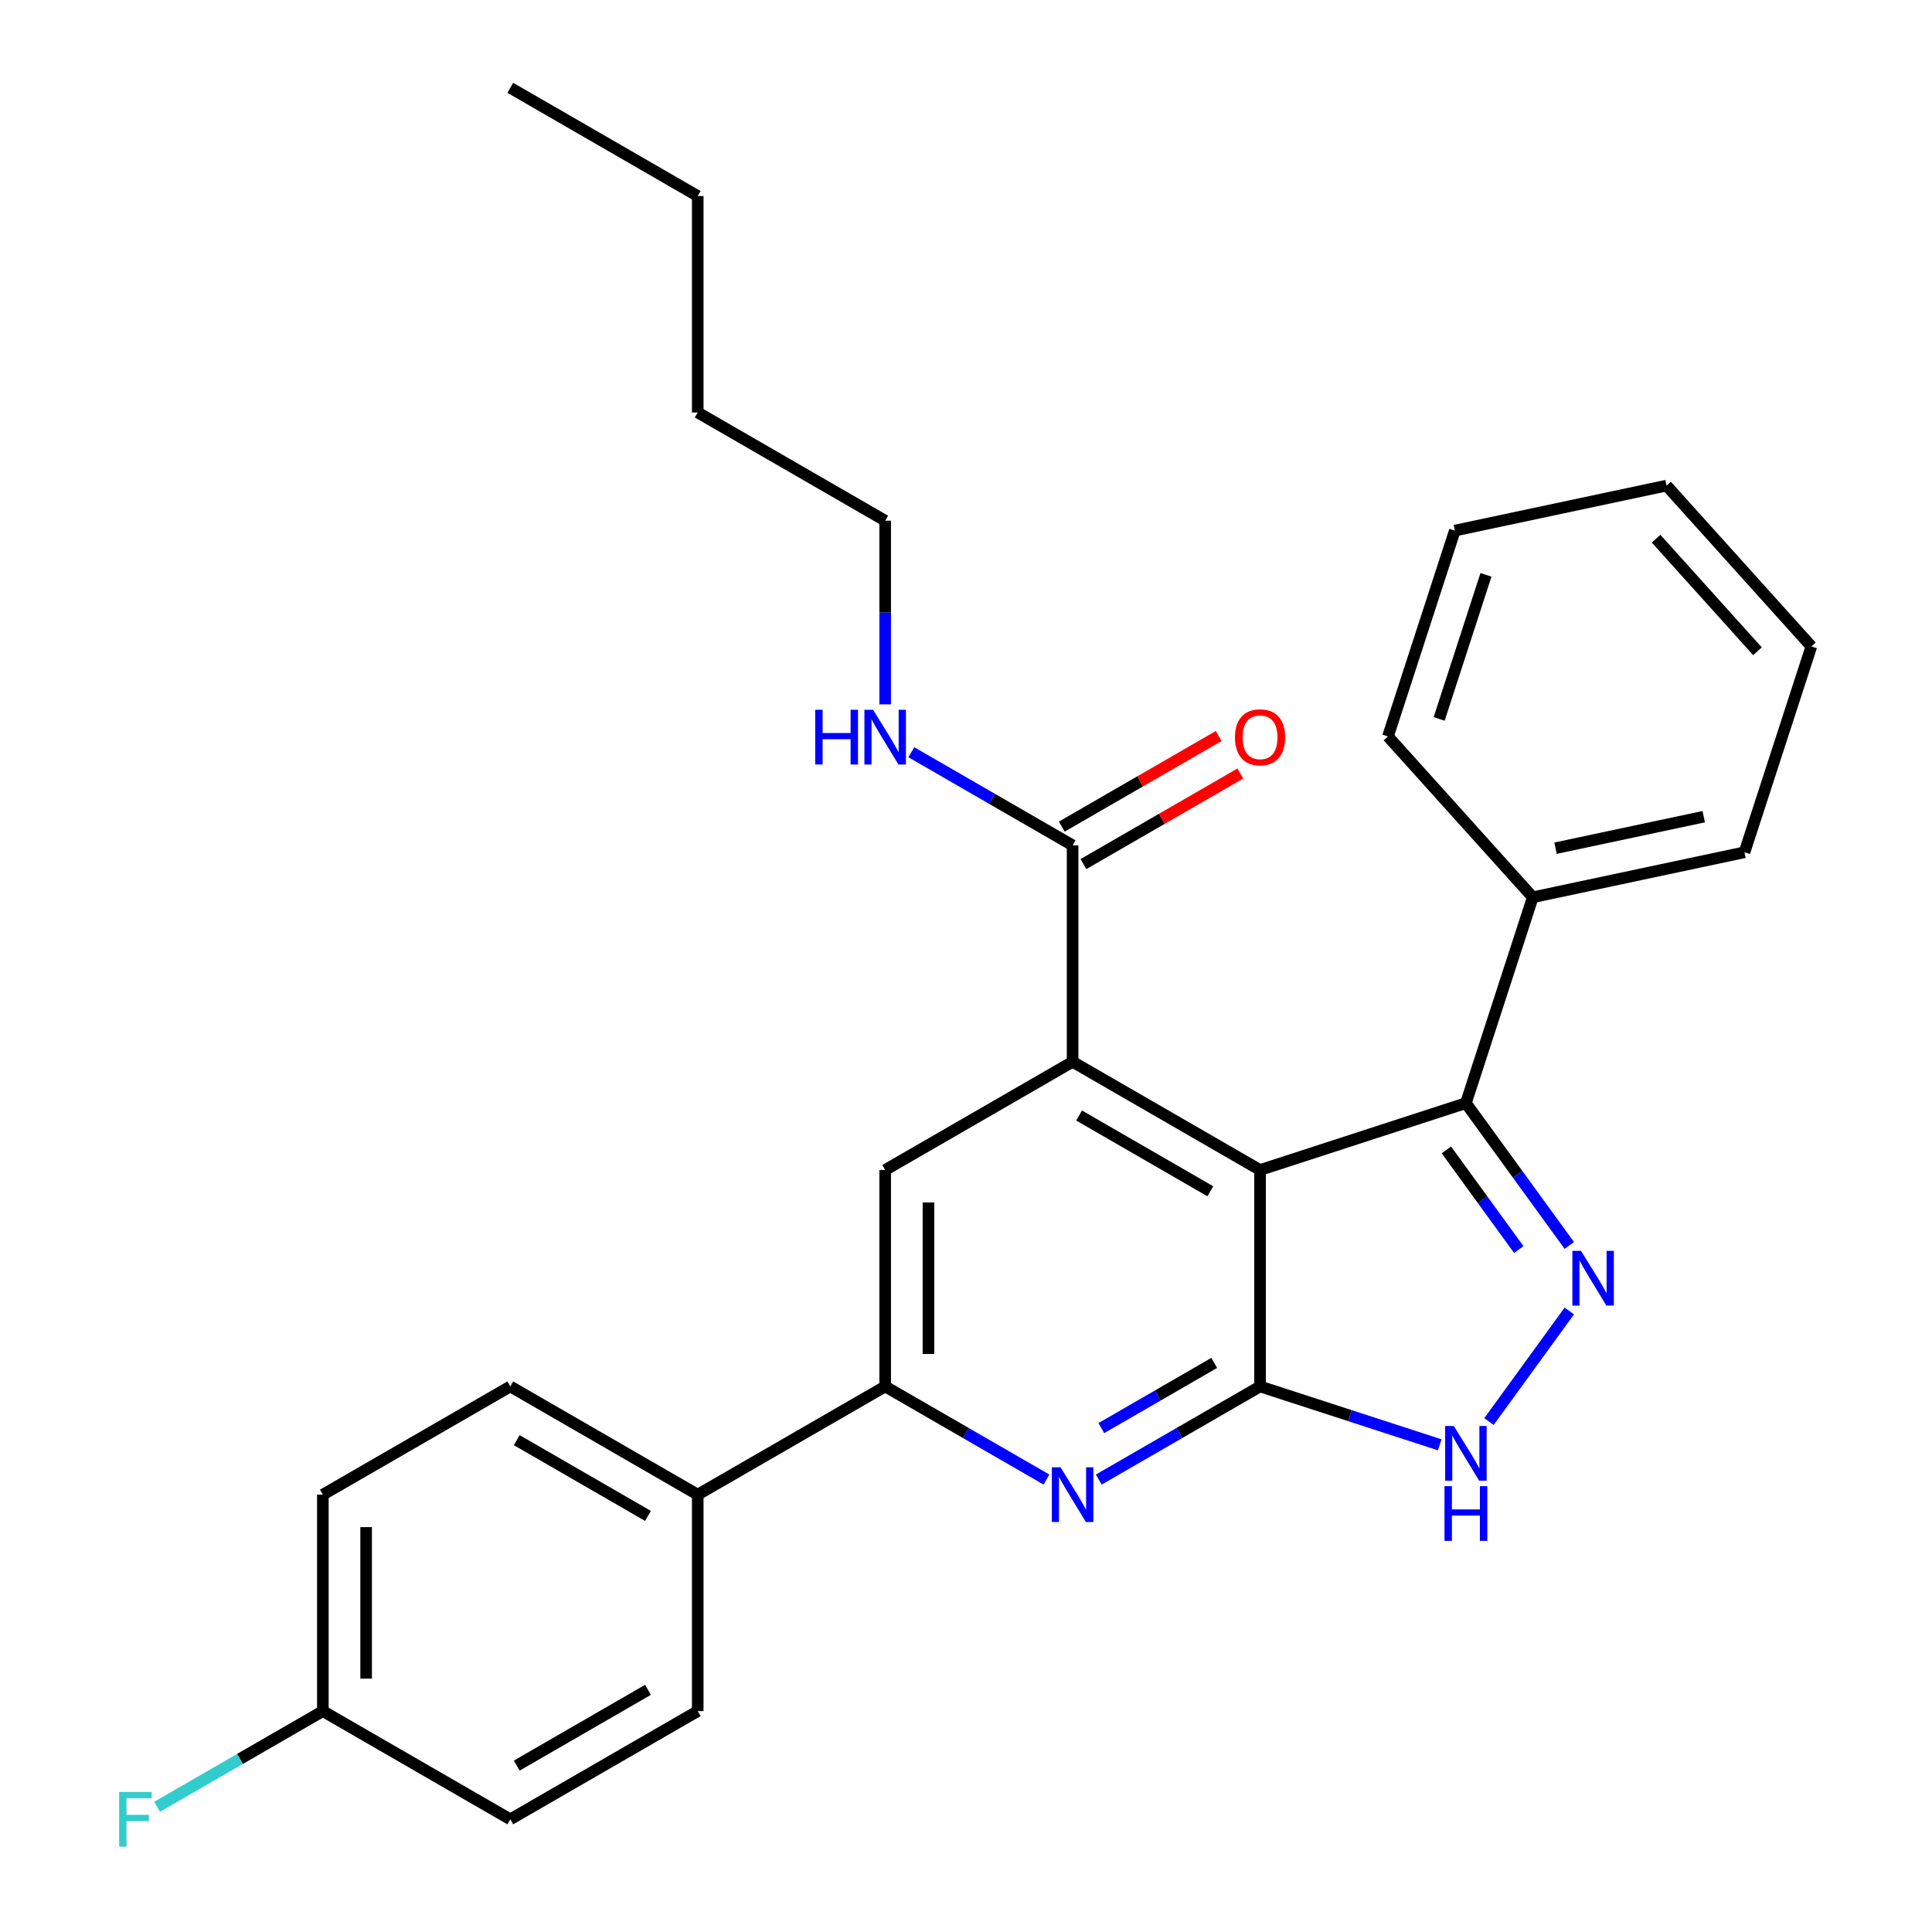<?xml version='1.0' encoding='iso-8859-1'?>
<svg version='1.1' baseProfile='full'
              xmlns='http://www.w3.org/2000/svg'
                      xmlns:rdkit='http://www.rdkit.org/xml'
                      xmlns:xlink='http://www.w3.org/1999/xlink'
                  xml:space='preserve'
width='1000px' height='1000px' viewBox='0 0 1000 1000'>
<!-- END OF HEADER -->
<rect style='opacity:1.0;fill:#FFFFFF;stroke:none' width='1000' height='1000' x='0' y='0'> </rect>
<path class='bond-0' d='M 652.202,605.592 L 652.202,717.62' style='fill:none;fill-rule:evenodd;stroke:#000000;stroke-width:6px;stroke-linecap:butt;stroke-linejoin:miter;stroke-opacity:1' />
<path class='bond-1' d='M 652.202,605.592 L 555.184,549.579' style='fill:none;fill-rule:evenodd;stroke:#000000;stroke-width:6px;stroke-linecap:butt;stroke-linejoin:miter;stroke-opacity:1' />
<path class='bond-1' d='M 626.447,616.594 L 558.534,577.385' style='fill:none;fill-rule:evenodd;stroke:#000000;stroke-width:6px;stroke-linecap:butt;stroke-linejoin:miter;stroke-opacity:1' />
<path class='bond-3' d='M 652.202,605.592 L 758.747,570.974' style='fill:none;fill-rule:evenodd;stroke:#000000;stroke-width:6px;stroke-linecap:butt;stroke-linejoin:miter;stroke-opacity:1' />
<path class='bond-4' d='M 652.202,717.62 L 610.463,741.718' style='fill:none;fill-rule:evenodd;stroke:#000000;stroke-width:6px;stroke-linecap:butt;stroke-linejoin:miter;stroke-opacity:1' />
<path class='bond-4' d='M 610.463,741.718 L 568.724,765.816' style='fill:none;fill-rule:evenodd;stroke:#0000FF;stroke-width:6px;stroke-linecap:butt;stroke-linejoin:miter;stroke-opacity:1' />
<path class='bond-4' d='M 628.478,705.446 L 599.26,722.314' style='fill:none;fill-rule:evenodd;stroke:#000000;stroke-width:6px;stroke-linecap:butt;stroke-linejoin:miter;stroke-opacity:1' />
<path class='bond-4' d='M 599.26,722.314 L 570.043,739.183' style='fill:none;fill-rule:evenodd;stroke:#0000FF;stroke-width:6px;stroke-linecap:butt;stroke-linejoin:miter;stroke-opacity:1' />
<path class='bond-5' d='M 652.202,717.62 L 698.704,732.729' style='fill:none;fill-rule:evenodd;stroke:#000000;stroke-width:6px;stroke-linecap:butt;stroke-linejoin:miter;stroke-opacity:1' />
<path class='bond-5' d='M 698.704,732.729 L 745.206,747.839' style='fill:none;fill-rule:evenodd;stroke:#0000FF;stroke-width:6px;stroke-linecap:butt;stroke-linejoin:miter;stroke-opacity:1' />
<path class='bond-7' d='M 555.184,549.579 L 458.165,605.592' style='fill:none;fill-rule:evenodd;stroke:#000000;stroke-width:6px;stroke-linecap:butt;stroke-linejoin:miter;stroke-opacity:1' />
<path class='bond-8' d='M 555.184,549.579 L 555.184,437.551' style='fill:none;fill-rule:evenodd;stroke:#000000;stroke-width:6px;stroke-linecap:butt;stroke-linejoin:miter;stroke-opacity:1' />
<path class='bond-2' d='M 812.272,644.646 L 785.51,607.81' style='fill:none;fill-rule:evenodd;stroke:#0000FF;stroke-width:6px;stroke-linecap:butt;stroke-linejoin:miter;stroke-opacity:1' />
<path class='bond-2' d='M 785.51,607.81 L 758.747,570.974' style='fill:none;fill-rule:evenodd;stroke:#000000;stroke-width:6px;stroke-linecap:butt;stroke-linejoin:miter;stroke-opacity:1' />
<path class='bond-2' d='M 786.117,646.765 L 767.383,620.979' style='fill:none;fill-rule:evenodd;stroke:#0000FF;stroke-width:6px;stroke-linecap:butt;stroke-linejoin:miter;stroke-opacity:1' />
<path class='bond-2' d='M 767.383,620.979 L 748.649,595.194' style='fill:none;fill-rule:evenodd;stroke:#000000;stroke-width:6px;stroke-linecap:butt;stroke-linejoin:miter;stroke-opacity:1' />
<path class='bond-28' d='M 812.272,678.567 L 770.689,735.802' style='fill:none;fill-rule:evenodd;stroke:#0000FF;stroke-width:6px;stroke-linecap:butt;stroke-linejoin:miter;stroke-opacity:1' />
<path class='bond-10' d='M 758.747,570.974 L 793.365,464.429' style='fill:none;fill-rule:evenodd;stroke:#000000;stroke-width:6px;stroke-linecap:butt;stroke-linejoin:miter;stroke-opacity:1' />
<path class='bond-29' d='M 541.643,765.816 L 499.904,741.718' style='fill:none;fill-rule:evenodd;stroke:#0000FF;stroke-width:6px;stroke-linecap:butt;stroke-linejoin:miter;stroke-opacity:1' />
<path class='bond-29' d='M 499.904,741.718 L 458.165,717.62' style='fill:none;fill-rule:evenodd;stroke:#000000;stroke-width:6px;stroke-linecap:butt;stroke-linejoin:miter;stroke-opacity:1' />
<path class='bond-6' d='M 458.165,717.62 L 458.165,605.592' style='fill:none;fill-rule:evenodd;stroke:#000000;stroke-width:6px;stroke-linecap:butt;stroke-linejoin:miter;stroke-opacity:1' />
<path class='bond-6' d='M 480.57,700.816 L 480.57,622.397' style='fill:none;fill-rule:evenodd;stroke:#000000;stroke-width:6px;stroke-linecap:butt;stroke-linejoin:miter;stroke-opacity:1' />
<path class='bond-9' d='M 458.165,717.62 L 361.146,773.634' style='fill:none;fill-rule:evenodd;stroke:#000000;stroke-width:6px;stroke-linecap:butt;stroke-linejoin:miter;stroke-opacity:1' />
<path class='bond-11' d='M 560.785,447.253 L 601.394,423.807' style='fill:none;fill-rule:evenodd;stroke:#000000;stroke-width:6px;stroke-linecap:butt;stroke-linejoin:miter;stroke-opacity:1' />
<path class='bond-11' d='M 601.394,423.807 L 642.003,400.362' style='fill:none;fill-rule:evenodd;stroke:#FF0000;stroke-width:6px;stroke-linecap:butt;stroke-linejoin:miter;stroke-opacity:1' />
<path class='bond-11' d='M 549.582,427.849 L 590.191,404.404' style='fill:none;fill-rule:evenodd;stroke:#000000;stroke-width:6px;stroke-linecap:butt;stroke-linejoin:miter;stroke-opacity:1' />
<path class='bond-11' d='M 590.191,404.404 L 630.8,380.958' style='fill:none;fill-rule:evenodd;stroke:#FF0000;stroke-width:6px;stroke-linecap:butt;stroke-linejoin:miter;stroke-opacity:1' />
<path class='bond-12' d='M 555.184,437.551 L 513.444,413.453' style='fill:none;fill-rule:evenodd;stroke:#000000;stroke-width:6px;stroke-linecap:butt;stroke-linejoin:miter;stroke-opacity:1' />
<path class='bond-12' d='M 513.444,413.453 L 471.705,389.355' style='fill:none;fill-rule:evenodd;stroke:#0000FF;stroke-width:6px;stroke-linecap:butt;stroke-linejoin:miter;stroke-opacity:1' />
<path class='bond-13' d='M 361.146,773.634 L 264.127,717.62' style='fill:none;fill-rule:evenodd;stroke:#000000;stroke-width:6px;stroke-linecap:butt;stroke-linejoin:miter;stroke-opacity:1' />
<path class='bond-13' d='M 335.39,784.636 L 267.477,745.426' style='fill:none;fill-rule:evenodd;stroke:#000000;stroke-width:6px;stroke-linecap:butt;stroke-linejoin:miter;stroke-opacity:1' />
<path class='bond-14' d='M 361.146,773.634 L 361.146,885.661' style='fill:none;fill-rule:evenodd;stroke:#000000;stroke-width:6px;stroke-linecap:butt;stroke-linejoin:miter;stroke-opacity:1' />
<path class='bond-19' d='M 793.365,464.429 L 902.945,441.138' style='fill:none;fill-rule:evenodd;stroke:#000000;stroke-width:6px;stroke-linecap:butt;stroke-linejoin:miter;stroke-opacity:1' />
<path class='bond-19' d='M 805.144,439.02 L 881.849,422.716' style='fill:none;fill-rule:evenodd;stroke:#000000;stroke-width:6px;stroke-linecap:butt;stroke-linejoin:miter;stroke-opacity:1' />
<path class='bond-20' d='M 793.365,464.429 L 718.404,381.177' style='fill:none;fill-rule:evenodd;stroke:#000000;stroke-width:6px;stroke-linecap:butt;stroke-linejoin:miter;stroke-opacity:1' />
<path class='bond-21' d='M 458.165,364.577 L 458.165,317.043' style='fill:none;fill-rule:evenodd;stroke:#0000FF;stroke-width:6px;stroke-linecap:butt;stroke-linejoin:miter;stroke-opacity:1' />
<path class='bond-21' d='M 458.165,317.043 L 458.165,269.51' style='fill:none;fill-rule:evenodd;stroke:#000000;stroke-width:6px;stroke-linecap:butt;stroke-linejoin:miter;stroke-opacity:1' />
<path class='bond-17' d='M 264.127,717.62 L 167.109,773.634' style='fill:none;fill-rule:evenodd;stroke:#000000;stroke-width:6px;stroke-linecap:butt;stroke-linejoin:miter;stroke-opacity:1' />
<path class='bond-16' d='M 361.146,885.661 L 264.127,941.675' style='fill:none;fill-rule:evenodd;stroke:#000000;stroke-width:6px;stroke-linecap:butt;stroke-linejoin:miter;stroke-opacity:1' />
<path class='bond-16' d='M 335.39,874.66 L 267.477,913.869' style='fill:none;fill-rule:evenodd;stroke:#000000;stroke-width:6px;stroke-linecap:butt;stroke-linejoin:miter;stroke-opacity:1' />
<path class='bond-15' d='M 167.109,885.661 L 264.127,941.675' style='fill:none;fill-rule:evenodd;stroke:#000000;stroke-width:6px;stroke-linecap:butt;stroke-linejoin:miter;stroke-opacity:1' />
<path class='bond-18' d='M 167.109,885.661 L 124.21,910.429' style='fill:none;fill-rule:evenodd;stroke:#000000;stroke-width:6px;stroke-linecap:butt;stroke-linejoin:miter;stroke-opacity:1' />
<path class='bond-18' d='M 124.21,910.429 L 81.311,935.197' style='fill:none;fill-rule:evenodd;stroke:#33CCCC;stroke-width:6px;stroke-linecap:butt;stroke-linejoin:miter;stroke-opacity:1' />
<path class='bond-31' d='M 167.109,885.661 L 167.109,773.634' style='fill:none;fill-rule:evenodd;stroke:#000000;stroke-width:6px;stroke-linecap:butt;stroke-linejoin:miter;stroke-opacity:1' />
<path class='bond-31' d='M 189.514,868.857 L 189.514,790.438' style='fill:none;fill-rule:evenodd;stroke:#000000;stroke-width:6px;stroke-linecap:butt;stroke-linejoin:miter;stroke-opacity:1' />
<path class='bond-26' d='M 902.945,441.138 L 937.563,334.593' style='fill:none;fill-rule:evenodd;stroke:#000000;stroke-width:6px;stroke-linecap:butt;stroke-linejoin:miter;stroke-opacity:1' />
<path class='bond-25' d='M 718.404,381.177 L 753.023,274.632' style='fill:none;fill-rule:evenodd;stroke:#000000;stroke-width:6px;stroke-linecap:butt;stroke-linejoin:miter;stroke-opacity:1' />
<path class='bond-25' d='M 744.906,372.119 L 769.139,297.538' style='fill:none;fill-rule:evenodd;stroke:#000000;stroke-width:6px;stroke-linecap:butt;stroke-linejoin:miter;stroke-opacity:1' />
<path class='bond-22' d='M 458.165,269.51 L 361.146,213.496' style='fill:none;fill-rule:evenodd;stroke:#000000;stroke-width:6px;stroke-linecap:butt;stroke-linejoin:miter;stroke-opacity:1' />
<path class='bond-23' d='M 361.146,213.496 L 361.146,101.468' style='fill:none;fill-rule:evenodd;stroke:#000000;stroke-width:6px;stroke-linecap:butt;stroke-linejoin:miter;stroke-opacity:1' />
<path class='bond-24' d='M 361.146,101.468 L 264.127,45.455' style='fill:none;fill-rule:evenodd;stroke:#000000;stroke-width:6px;stroke-linecap:butt;stroke-linejoin:miter;stroke-opacity:1' />
<path class='bond-27' d='M 753.023,274.632 L 862.602,251.34' style='fill:none;fill-rule:evenodd;stroke:#000000;stroke-width:6px;stroke-linecap:butt;stroke-linejoin:miter;stroke-opacity:1' />
<path class='bond-30' d='M 937.563,334.593 L 862.602,251.34' style='fill:none;fill-rule:evenodd;stroke:#000000;stroke-width:6px;stroke-linecap:butt;stroke-linejoin:miter;stroke-opacity:1' />
<path class='bond-30' d='M 909.669,337.097 L 857.196,278.82' style='fill:none;fill-rule:evenodd;stroke:#000000;stroke-width:6px;stroke-linecap:butt;stroke-linejoin:miter;stroke-opacity:1' />
<path  class='atom-3' d='M 818.335 647.446
L 827.615 662.446
Q 828.535 663.926, 830.015 666.606
Q 831.495 669.286, 831.575 669.446
L 831.575 647.446
L 835.335 647.446
L 835.335 675.766
L 831.455 675.766
L 821.495 659.366
Q 820.335 657.446, 819.095 655.246
Q 817.895 653.046, 817.535 652.366
L 817.535 675.766
L 813.855 675.766
L 813.855 647.446
L 818.335 647.446
' fill='#0000FF'/>
<path  class='atom-5' d='M 548.924 759.474
L 558.204 774.474
Q 559.124 775.954, 560.604 778.634
Q 562.084 781.314, 562.164 781.474
L 562.164 759.474
L 565.924 759.474
L 565.924 787.794
L 562.044 787.794
L 552.084 771.394
Q 550.924 769.474, 549.684 767.274
Q 548.484 765.074, 548.124 764.394
L 548.124 787.794
L 544.444 787.794
L 544.444 759.474
L 548.924 759.474
' fill='#0000FF'/>
<path  class='atom-6' d='M 752.487 738.079
L 761.767 753.079
Q 762.687 754.559, 764.167 757.239
Q 765.647 759.919, 765.727 760.079
L 765.727 738.079
L 769.487 738.079
L 769.487 766.399
L 765.607 766.399
L 755.647 749.999
Q 754.487 748.079, 753.247 745.879
Q 752.047 743.679, 751.687 742.999
L 751.687 766.399
L 748.007 766.399
L 748.007 738.079
L 752.487 738.079
' fill='#0000FF'/>
<path  class='atom-6' d='M 747.667 769.231
L 751.507 769.231
L 751.507 781.271
L 765.987 781.271
L 765.987 769.231
L 769.827 769.231
L 769.827 797.551
L 765.987 797.551
L 765.987 784.471
L 751.507 784.471
L 751.507 797.551
L 747.667 797.551
L 747.667 769.231
' fill='#0000FF'/>
<path  class='atom-12' d='M 639.202 381.617
Q 639.202 374.817, 642.562 371.017
Q 645.922 367.217, 652.202 367.217
Q 658.482 367.217, 661.842 371.017
Q 665.202 374.817, 665.202 381.617
Q 665.202 388.497, 661.802 392.417
Q 658.402 396.297, 652.202 396.297
Q 645.962 396.297, 642.562 392.417
Q 639.202 388.537, 639.202 381.617
M 652.202 393.097
Q 656.522 393.097, 658.842 390.217
Q 661.202 387.297, 661.202 381.617
Q 661.202 376.057, 658.842 373.257
Q 656.522 370.417, 652.202 370.417
Q 647.882 370.417, 645.522 373.217
Q 643.202 376.017, 643.202 381.617
Q 643.202 387.337, 645.522 390.217
Q 647.882 393.097, 652.202 393.097
' fill='#FF0000'/>
<path  class='atom-13' d='M 421.945 367.377
L 425.785 367.377
L 425.785 379.417
L 440.265 379.417
L 440.265 367.377
L 444.105 367.377
L 444.105 395.697
L 440.265 395.697
L 440.265 382.617
L 425.785 382.617
L 425.785 395.697
L 421.945 395.697
L 421.945 367.377
' fill='#0000FF'/>
<path  class='atom-13' d='M 451.905 367.377
L 461.185 382.377
Q 462.105 383.857, 463.585 386.537
Q 465.065 389.217, 465.145 389.377
L 465.145 367.377
L 468.905 367.377
L 468.905 395.697
L 465.025 395.697
L 455.065 379.297
Q 453.905 377.377, 452.665 375.177
Q 451.465 372.977, 451.105 372.297
L 451.105 395.697
L 447.425 395.697
L 447.425 367.377
L 451.905 367.377
' fill='#0000FF'/>
<path  class='atom-19' d='M 61.67 927.515
L 78.51 927.515
L 78.51 930.755
L 65.47 930.755
L 65.47 939.355
L 77.07 939.355
L 77.07 942.635
L 65.47 942.635
L 65.47 955.835
L 61.67 955.835
L 61.67 927.515
' fill='#33CCCC'/>
</svg>
